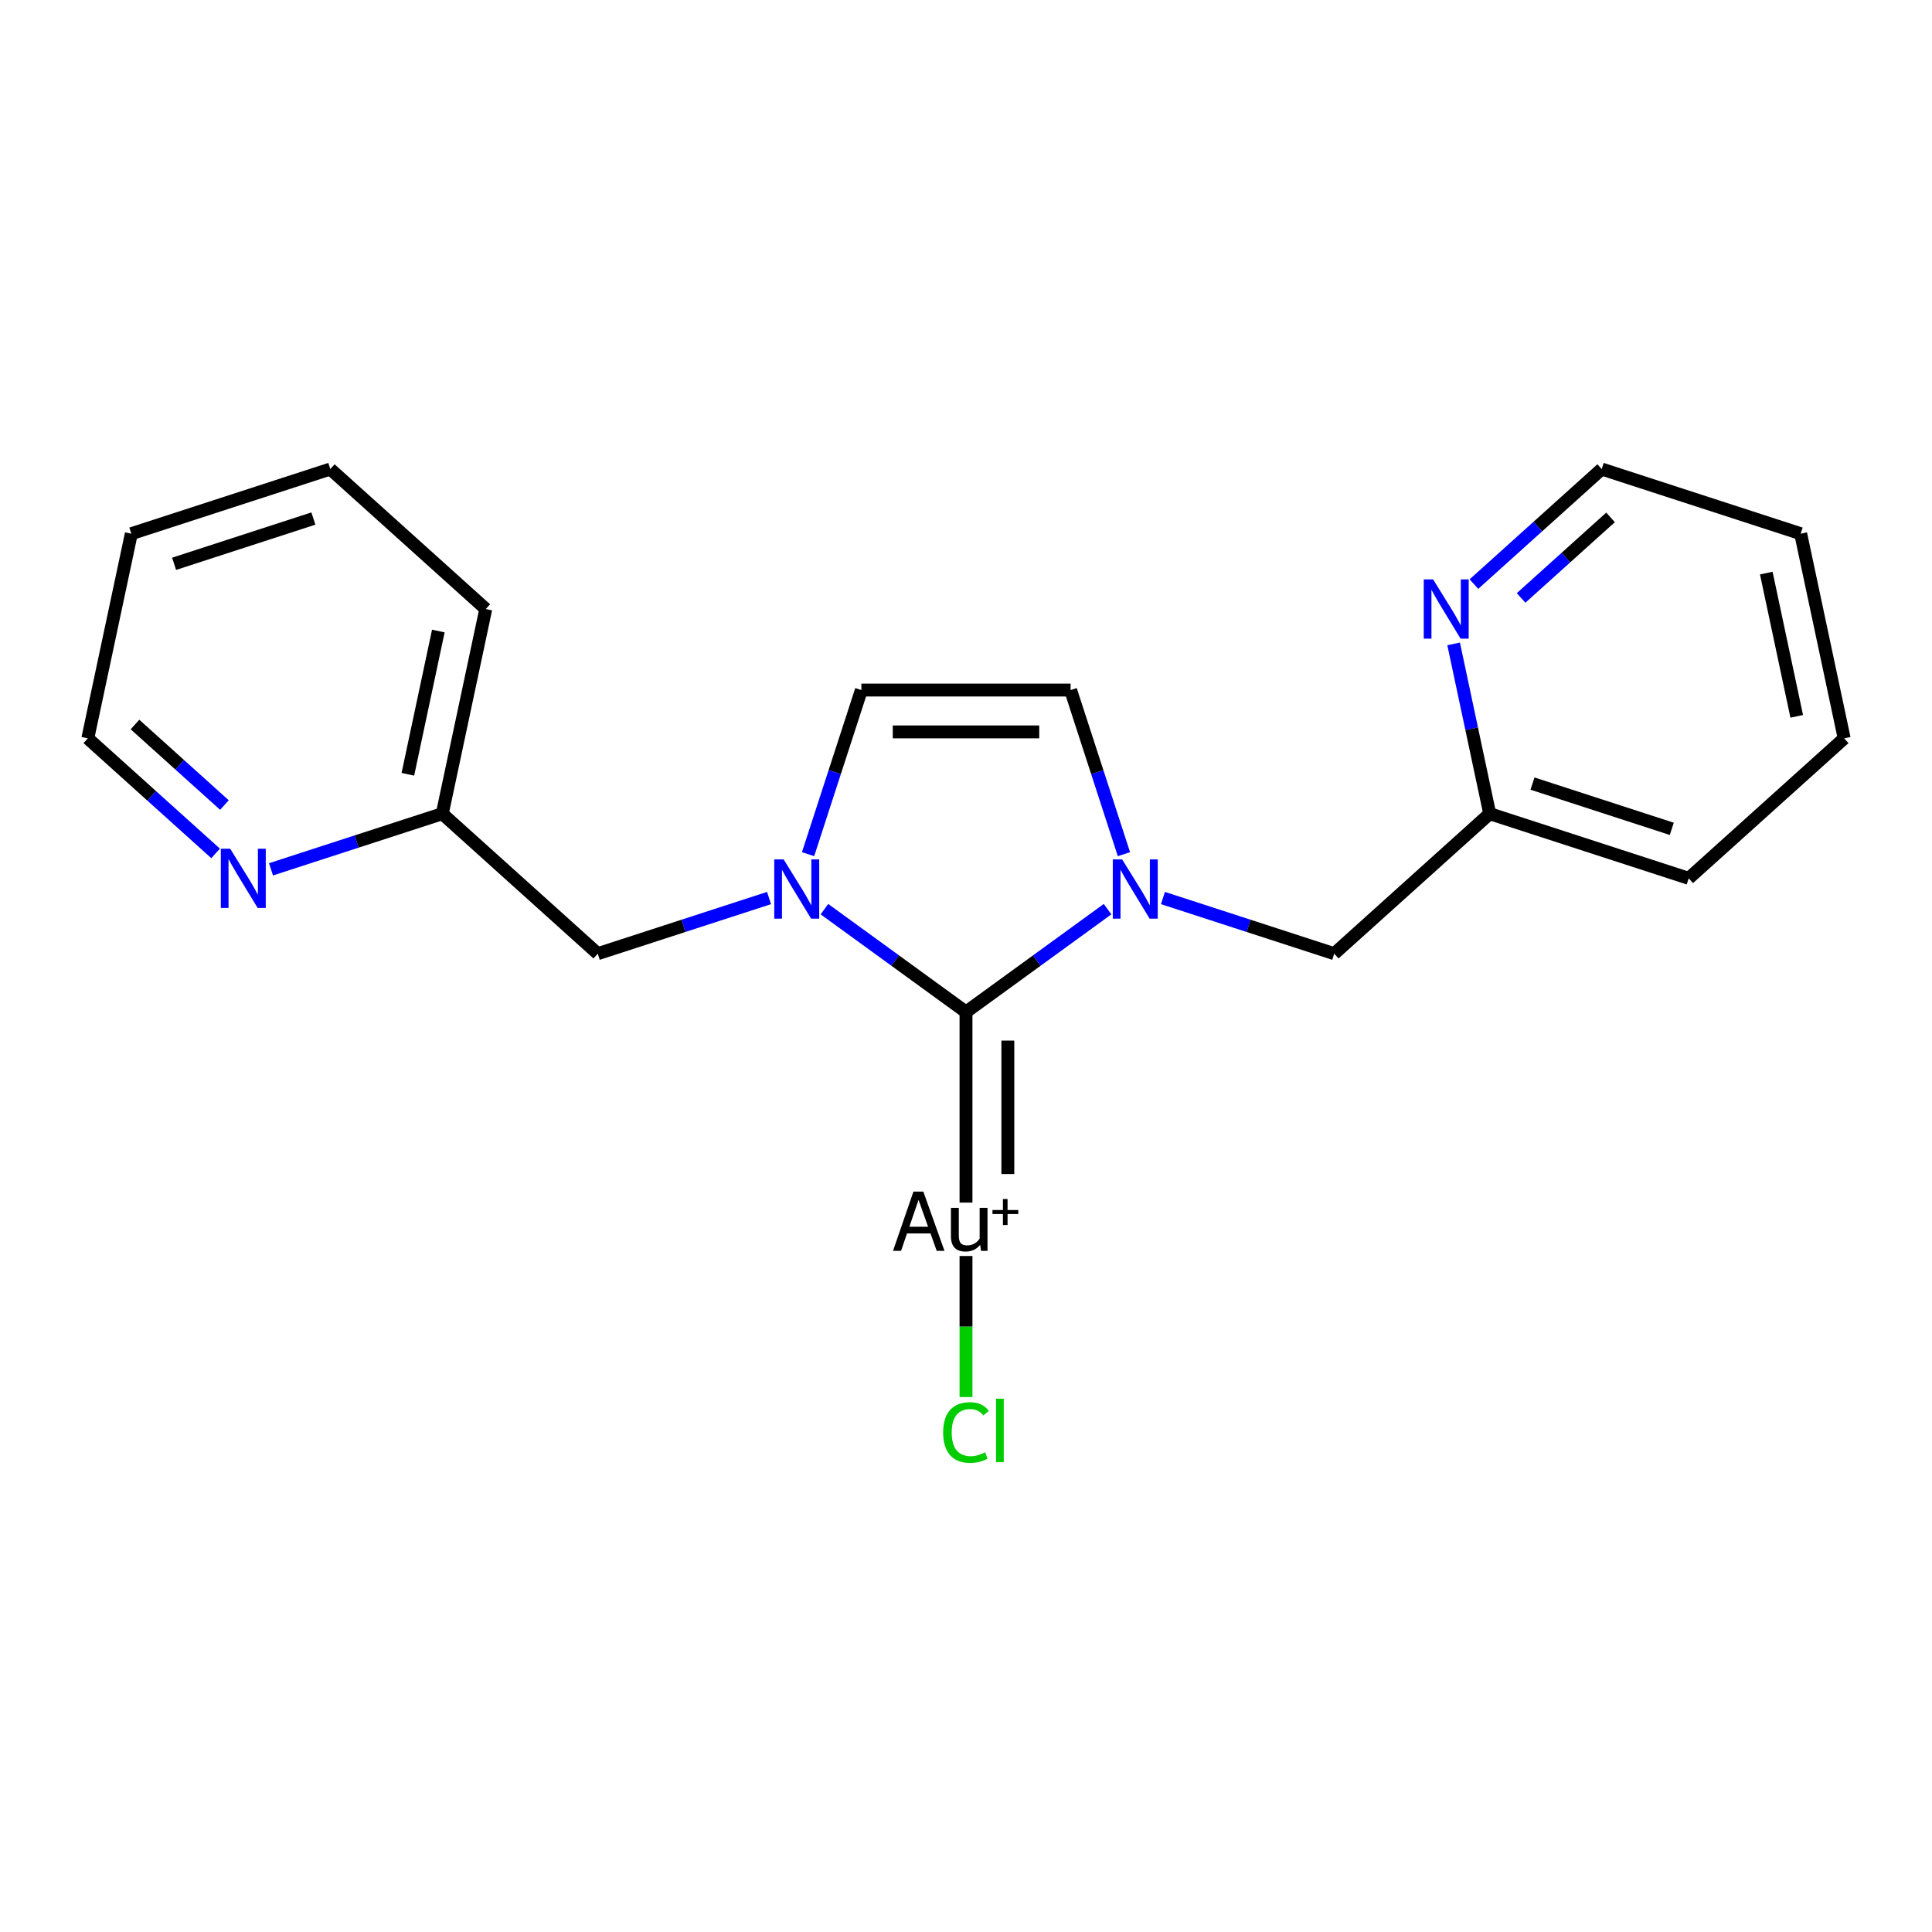 <?xml version='1.0' encoding='iso-8859-1'?>
<svg version='1.1' baseProfile='full'
              xmlns='http://www.w3.org/2000/svg'
                      xmlns:rdkit='http://www.rdkit.org/xml'
                      xmlns:xlink='http://www.w3.org/1999/xlink'
                  xml:space='preserve'
width='300px' height='300px' viewBox='0 0 300 300'>
<!-- END OF HEADER -->
<rect style='opacity:1.0;fill:#FFFFFF;stroke:none' width='300' height='300' x='0' y='0'> </rect>
<rect style='opacity:1.0;fill:#FFFFFF;stroke:none' width='300' height='300' x='0' y='0'> </rect>
<path class='bond-0 atom-0 atom-1' d='M 150,216.934 L 150,205.982' style='fill:none;fill-rule:evenodd;stroke:#00CC00;stroke-width:2.0px;stroke-linecap:butt;stroke-linejoin:miter;stroke-opacity:1' />
<path class='bond-0 atom-0 atom-1' d='M 150,205.982 L 150,195.031' style='fill:none;fill-rule:evenodd;stroke:#000000;stroke-width:2.0px;stroke-linecap:butt;stroke-linejoin:miter;stroke-opacity:1' />
<path class='bond-1 atom-1 atom-2' d='M 150,186.74 L 150,157.144' style='fill:none;fill-rule:evenodd;stroke:#000000;stroke-width:2.0px;stroke-linecap:butt;stroke-linejoin:miter;stroke-opacity:1' />
<path class='bond-1 atom-1 atom-2' d='M 156.497,182.3 L 156.497,161.583' style='fill:none;fill-rule:evenodd;stroke:#000000;stroke-width:2.0px;stroke-linecap:butt;stroke-linejoin:miter;stroke-opacity:1' />
<path class='bond-2 atom-2 atom-3' d='M 150,157.144 L 160.991,149.158' style='fill:none;fill-rule:evenodd;stroke:#000000;stroke-width:2.0px;stroke-linecap:butt;stroke-linejoin:miter;stroke-opacity:1' />
<path class='bond-2 atom-2 atom-3' d='M 160.991,149.158 L 171.982,141.173' style='fill:none;fill-rule:evenodd;stroke:#0000FF;stroke-width:2.0px;stroke-linecap:butt;stroke-linejoin:miter;stroke-opacity:1' />
<path class='bond-20 atom-13 atom-2' d='M 128.018,141.173 L 139.009,149.158' style='fill:none;fill-rule:evenodd;stroke:#0000FF;stroke-width:2.0px;stroke-linecap:butt;stroke-linejoin:miter;stroke-opacity:1' />
<path class='bond-20 atom-13 atom-2' d='M 139.009,149.158 L 150,157.144' style='fill:none;fill-rule:evenodd;stroke:#000000;stroke-width:2.0px;stroke-linecap:butt;stroke-linejoin:miter;stroke-opacity:1' />
<path class='bond-3 atom-3 atom-4' d='M 180.584,139.446 L 193.882,143.766' style='fill:none;fill-rule:evenodd;stroke:#0000FF;stroke-width:2.0px;stroke-linecap:butt;stroke-linejoin:miter;stroke-opacity:1' />
<path class='bond-3 atom-3 atom-4' d='M 193.882,143.766 L 207.18,148.087' style='fill:none;fill-rule:evenodd;stroke:#000000;stroke-width:2.0px;stroke-linecap:butt;stroke-linejoin:miter;stroke-opacity:1' />
<path class='bond-10 atom-3 atom-11' d='M 174.524,132.636 L 170.384,119.893' style='fill:none;fill-rule:evenodd;stroke:#0000FF;stroke-width:2.0px;stroke-linecap:butt;stroke-linejoin:miter;stroke-opacity:1' />
<path class='bond-10 atom-3 atom-11' d='M 170.384,119.893 L 166.244,107.151' style='fill:none;fill-rule:evenodd;stroke:#000000;stroke-width:2.0px;stroke-linecap:butt;stroke-linejoin:miter;stroke-opacity:1' />
<path class='bond-4 atom-4 atom-5' d='M 207.18,148.087 L 231.323,126.349' style='fill:none;fill-rule:evenodd;stroke:#000000;stroke-width:2.0px;stroke-linecap:butt;stroke-linejoin:miter;stroke-opacity:1' />
<path class='bond-5 atom-5 atom-6' d='M 231.323,126.349 L 262.221,136.388' style='fill:none;fill-rule:evenodd;stroke:#000000;stroke-width:2.0px;stroke-linecap:butt;stroke-linejoin:miter;stroke-opacity:1' />
<path class='bond-5 atom-5 atom-6' d='M 237.966,121.675 L 259.594,128.703' style='fill:none;fill-rule:evenodd;stroke:#000000;stroke-width:2.0px;stroke-linecap:butt;stroke-linejoin:miter;stroke-opacity:1' />
<path class='bond-22 atom-10 atom-5' d='M 225.719,99.984 L 228.521,113.166' style='fill:none;fill-rule:evenodd;stroke:#0000FF;stroke-width:2.0px;stroke-linecap:butt;stroke-linejoin:miter;stroke-opacity:1' />
<path class='bond-22 atom-10 atom-5' d='M 228.521,113.166 L 231.323,126.349' style='fill:none;fill-rule:evenodd;stroke:#000000;stroke-width:2.0px;stroke-linecap:butt;stroke-linejoin:miter;stroke-opacity:1' />
<path class='bond-6 atom-6 atom-7' d='M 262.221,136.388 L 286.364,114.65' style='fill:none;fill-rule:evenodd;stroke:#000000;stroke-width:2.0px;stroke-linecap:butt;stroke-linejoin:miter;stroke-opacity:1' />
<path class='bond-7 atom-7 atom-8' d='M 286.364,114.65 L 279.609,82.872' style='fill:none;fill-rule:evenodd;stroke:#000000;stroke-width:2.0px;stroke-linecap:butt;stroke-linejoin:miter;stroke-opacity:1' />
<path class='bond-7 atom-7 atom-8' d='M 278.995,111.234 L 274.267,88.99' style='fill:none;fill-rule:evenodd;stroke:#000000;stroke-width:2.0px;stroke-linecap:butt;stroke-linejoin:miter;stroke-opacity:1' />
<path class='bond-8 atom-8 atom-9' d='M 279.609,82.872 L 248.712,72.833' style='fill:none;fill-rule:evenodd;stroke:#000000;stroke-width:2.0px;stroke-linecap:butt;stroke-linejoin:miter;stroke-opacity:1' />
<path class='bond-9 atom-9 atom-10' d='M 248.712,72.833 L 238.791,81.766' style='fill:none;fill-rule:evenodd;stroke:#000000;stroke-width:2.0px;stroke-linecap:butt;stroke-linejoin:miter;stroke-opacity:1' />
<path class='bond-9 atom-9 atom-10' d='M 238.791,81.766 L 228.87,90.698' style='fill:none;fill-rule:evenodd;stroke:#0000FF;stroke-width:2.0px;stroke-linecap:butt;stroke-linejoin:miter;stroke-opacity:1' />
<path class='bond-9 atom-9 atom-10' d='M 250.083,80.341 L 243.139,86.594' style='fill:none;fill-rule:evenodd;stroke:#000000;stroke-width:2.0px;stroke-linecap:butt;stroke-linejoin:miter;stroke-opacity:1' />
<path class='bond-9 atom-9 atom-10' d='M 243.139,86.594 L 236.194,92.847' style='fill:none;fill-rule:evenodd;stroke:#0000FF;stroke-width:2.0px;stroke-linecap:butt;stroke-linejoin:miter;stroke-opacity:1' />
<path class='bond-11 atom-11 atom-12' d='M 166.244,107.151 L 133.756,107.151' style='fill:none;fill-rule:evenodd;stroke:#000000;stroke-width:2.0px;stroke-linecap:butt;stroke-linejoin:miter;stroke-opacity:1' />
<path class='bond-11 atom-11 atom-12' d='M 161.371,113.648 L 138.629,113.648' style='fill:none;fill-rule:evenodd;stroke:#000000;stroke-width:2.0px;stroke-linecap:butt;stroke-linejoin:miter;stroke-opacity:1' />
<path class='bond-12 atom-12 atom-13' d='M 133.756,107.151 L 129.616,119.893' style='fill:none;fill-rule:evenodd;stroke:#000000;stroke-width:2.0px;stroke-linecap:butt;stroke-linejoin:miter;stroke-opacity:1' />
<path class='bond-12 atom-12 atom-13' d='M 129.616,119.893 L 125.476,132.636' style='fill:none;fill-rule:evenodd;stroke:#0000FF;stroke-width:2.0px;stroke-linecap:butt;stroke-linejoin:miter;stroke-opacity:1' />
<path class='bond-13 atom-13 atom-14' d='M 119.416,139.446 L 106.118,143.766' style='fill:none;fill-rule:evenodd;stroke:#0000FF;stroke-width:2.0px;stroke-linecap:butt;stroke-linejoin:miter;stroke-opacity:1' />
<path class='bond-13 atom-13 atom-14' d='M 106.118,143.766 L 92.82,148.087' style='fill:none;fill-rule:evenodd;stroke:#000000;stroke-width:2.0px;stroke-linecap:butt;stroke-linejoin:miter;stroke-opacity:1' />
<path class='bond-14 atom-14 atom-15' d='M 92.82,148.087 L 68.677,126.349' style='fill:none;fill-rule:evenodd;stroke:#000000;stroke-width:2.0px;stroke-linecap:butt;stroke-linejoin:miter;stroke-opacity:1' />
<path class='bond-15 atom-15 atom-16' d='M 68.677,126.349 L 75.431,94.571' style='fill:none;fill-rule:evenodd;stroke:#000000;stroke-width:2.0px;stroke-linecap:butt;stroke-linejoin:miter;stroke-opacity:1' />
<path class='bond-15 atom-15 atom-16' d='M 63.334,120.231 L 68.063,97.987' style='fill:none;fill-rule:evenodd;stroke:#000000;stroke-width:2.0px;stroke-linecap:butt;stroke-linejoin:miter;stroke-opacity:1' />
<path class='bond-21 atom-20 atom-15' d='M 42.081,134.99 L 55.379,130.67' style='fill:none;fill-rule:evenodd;stroke:#0000FF;stroke-width:2.0px;stroke-linecap:butt;stroke-linejoin:miter;stroke-opacity:1' />
<path class='bond-21 atom-20 atom-15' d='M 55.379,130.67 L 68.677,126.349' style='fill:none;fill-rule:evenodd;stroke:#000000;stroke-width:2.0px;stroke-linecap:butt;stroke-linejoin:miter;stroke-opacity:1' />
<path class='bond-16 atom-16 atom-17' d='M 75.431,94.571 L 51.288,72.833' style='fill:none;fill-rule:evenodd;stroke:#000000;stroke-width:2.0px;stroke-linecap:butt;stroke-linejoin:miter;stroke-opacity:1' />
<path class='bond-17 atom-17 atom-18' d='M 51.288,72.833 L 20.391,82.872' style='fill:none;fill-rule:evenodd;stroke:#000000;stroke-width:2.0px;stroke-linecap:butt;stroke-linejoin:miter;stroke-opacity:1' />
<path class='bond-17 atom-17 atom-18' d='M 48.662,80.518 L 27.033,87.546' style='fill:none;fill-rule:evenodd;stroke:#000000;stroke-width:2.0px;stroke-linecap:butt;stroke-linejoin:miter;stroke-opacity:1' />
<path class='bond-18 atom-18 atom-19' d='M 20.391,82.872 L 13.636,114.65' style='fill:none;fill-rule:evenodd;stroke:#000000;stroke-width:2.0px;stroke-linecap:butt;stroke-linejoin:miter;stroke-opacity:1' />
<path class='bond-19 atom-19 atom-20' d='M 13.636,114.65 L 23.557,123.582' style='fill:none;fill-rule:evenodd;stroke:#000000;stroke-width:2.0px;stroke-linecap:butt;stroke-linejoin:miter;stroke-opacity:1' />
<path class='bond-19 atom-19 atom-20' d='M 23.557,123.582 L 33.478,132.515' style='fill:none;fill-rule:evenodd;stroke:#0000FF;stroke-width:2.0px;stroke-linecap:butt;stroke-linejoin:miter;stroke-opacity:1' />
<path class='bond-19 atom-19 atom-20' d='M 20.96,112.501 L 27.905,118.754' style='fill:none;fill-rule:evenodd;stroke:#000000;stroke-width:2.0px;stroke-linecap:butt;stroke-linejoin:miter;stroke-opacity:1' />
<path class='bond-19 atom-19 atom-20' d='M 27.905,118.754 L 34.849,125.007' style='fill:none;fill-rule:evenodd;stroke:#0000FF;stroke-width:2.0px;stroke-linecap:butt;stroke-linejoin:miter;stroke-opacity:1' />
<path  class='atom-0' d='M 146.452 222.437
Q 146.452 220.15, 147.518 218.954
Q 148.597 217.746, 150.637 217.746
Q 152.534 217.746, 153.548 219.084
L 152.69 219.786
Q 151.949 218.811, 150.637 218.811
Q 149.246 218.811, 148.506 219.747
Q 147.778 220.67, 147.778 222.437
Q 147.778 224.256, 148.532 225.192
Q 149.298 226.128, 150.78 226.128
Q 151.793 226.128, 152.976 225.517
L 153.34 226.491
Q 152.859 226.803, 152.131 226.985
Q 151.403 227.167, 150.598 227.167
Q 148.597 227.167, 147.518 225.946
Q 146.452 224.724, 146.452 222.437
' fill='#00CC00'/>
<path  class='atom-0' d='M 154.665 217.187
L 155.861 217.187
L 155.861 227.05
L 154.665 227.05
L 154.665 217.187
' fill='#00CC00'/>
<path  class='atom-1' d='M 145.452 194.231
L 144.49 191.528
L 140.839 191.528
L 139.916 194.231
L 138.668 194.231
L 141.839 185.031
L 143.373 185.031
L 146.66 194.231
L 145.452 194.231
M 141.202 190.489
L 144.113 190.489
L 142.632 186.317
L 141.202 190.489
' fill='#000000'/>
<path  class='atom-1' d='M 153.34 187.552
L 153.34 194.231
L 152.339 194.231
L 152.196 193.309
Q 151.325 194.348, 149.935 194.348
Q 148.804 194.348, 148.233 193.751
Q 147.661 193.14, 147.661 191.97
L 147.661 187.552
L 148.882 187.552
L 148.882 191.879
Q 148.882 192.672, 149.181 193.036
Q 149.493 193.387, 150.169 193.387
Q 150.78 193.387, 151.287 193.114
Q 151.793 192.828, 152.118 192.334
L 152.118 187.552
L 153.34 187.552
' fill='#000000'/>
<path  class='atom-1' d='M 154.112 187.891
L 155.733 187.891
L 155.733 186.185
L 156.453 186.185
L 156.453 187.891
L 158.117 187.891
L 158.117 188.509
L 156.453 188.509
L 156.453 190.224
L 155.733 190.224
L 155.733 188.509
L 154.112 188.509
L 154.112 187.891
' fill='#000000'/>
<path  class='atom-3' d='M 174.249 133.448
L 177.264 138.321
Q 177.563 138.802, 178.044 139.672
Q 178.525 140.543, 178.551 140.595
L 178.551 133.448
L 179.772 133.448
L 179.772 142.648
L 178.512 142.648
L 175.276 137.32
Q 174.899 136.696, 174.496 135.982
Q 174.106 135.267, 173.989 135.046
L 173.989 142.648
L 172.794 142.648
L 172.794 133.448
L 174.249 133.448
' fill='#0000FF'/>
<path  class='atom-10' d='M 222.535 89.971
L 225.55 94.844
Q 225.849 95.325, 226.33 96.196
Q 226.81 97.066, 226.836 97.118
L 226.836 89.971
L 228.058 89.971
L 228.058 99.171
L 226.797 99.171
L 223.562 93.844
Q 223.185 93.22, 222.782 92.505
Q 222.392 91.79, 222.275 91.569
L 222.275 99.171
L 221.08 99.171
L 221.08 89.971
L 222.535 89.971
' fill='#0000FF'/>
<path  class='atom-13' d='M 121.683 133.448
L 124.698 138.321
Q 124.997 138.802, 125.478 139.672
Q 125.959 140.543, 125.985 140.595
L 125.985 133.448
L 127.206 133.448
L 127.206 142.648
L 125.946 142.648
L 122.71 137.32
Q 122.333 136.696, 121.93 135.982
Q 121.54 135.267, 121.423 135.046
L 121.423 142.648
L 120.228 142.648
L 120.228 133.448
L 121.683 133.448
' fill='#0000FF'/>
<path  class='atom-20' d='M 35.746 131.788
L 38.76 136.661
Q 39.059 137.142, 39.54 138.012
Q 40.021 138.883, 40.047 138.935
L 40.047 131.788
L 41.268 131.788
L 41.268 140.988
L 40.008 140.988
L 36.772 135.66
Q 36.395 135.036, 35.992 134.322
Q 35.603 133.607, 35.486 133.386
L 35.486 140.988
L 34.29 140.988
L 34.29 131.788
L 35.746 131.788
' fill='#0000FF'/>
</svg>
